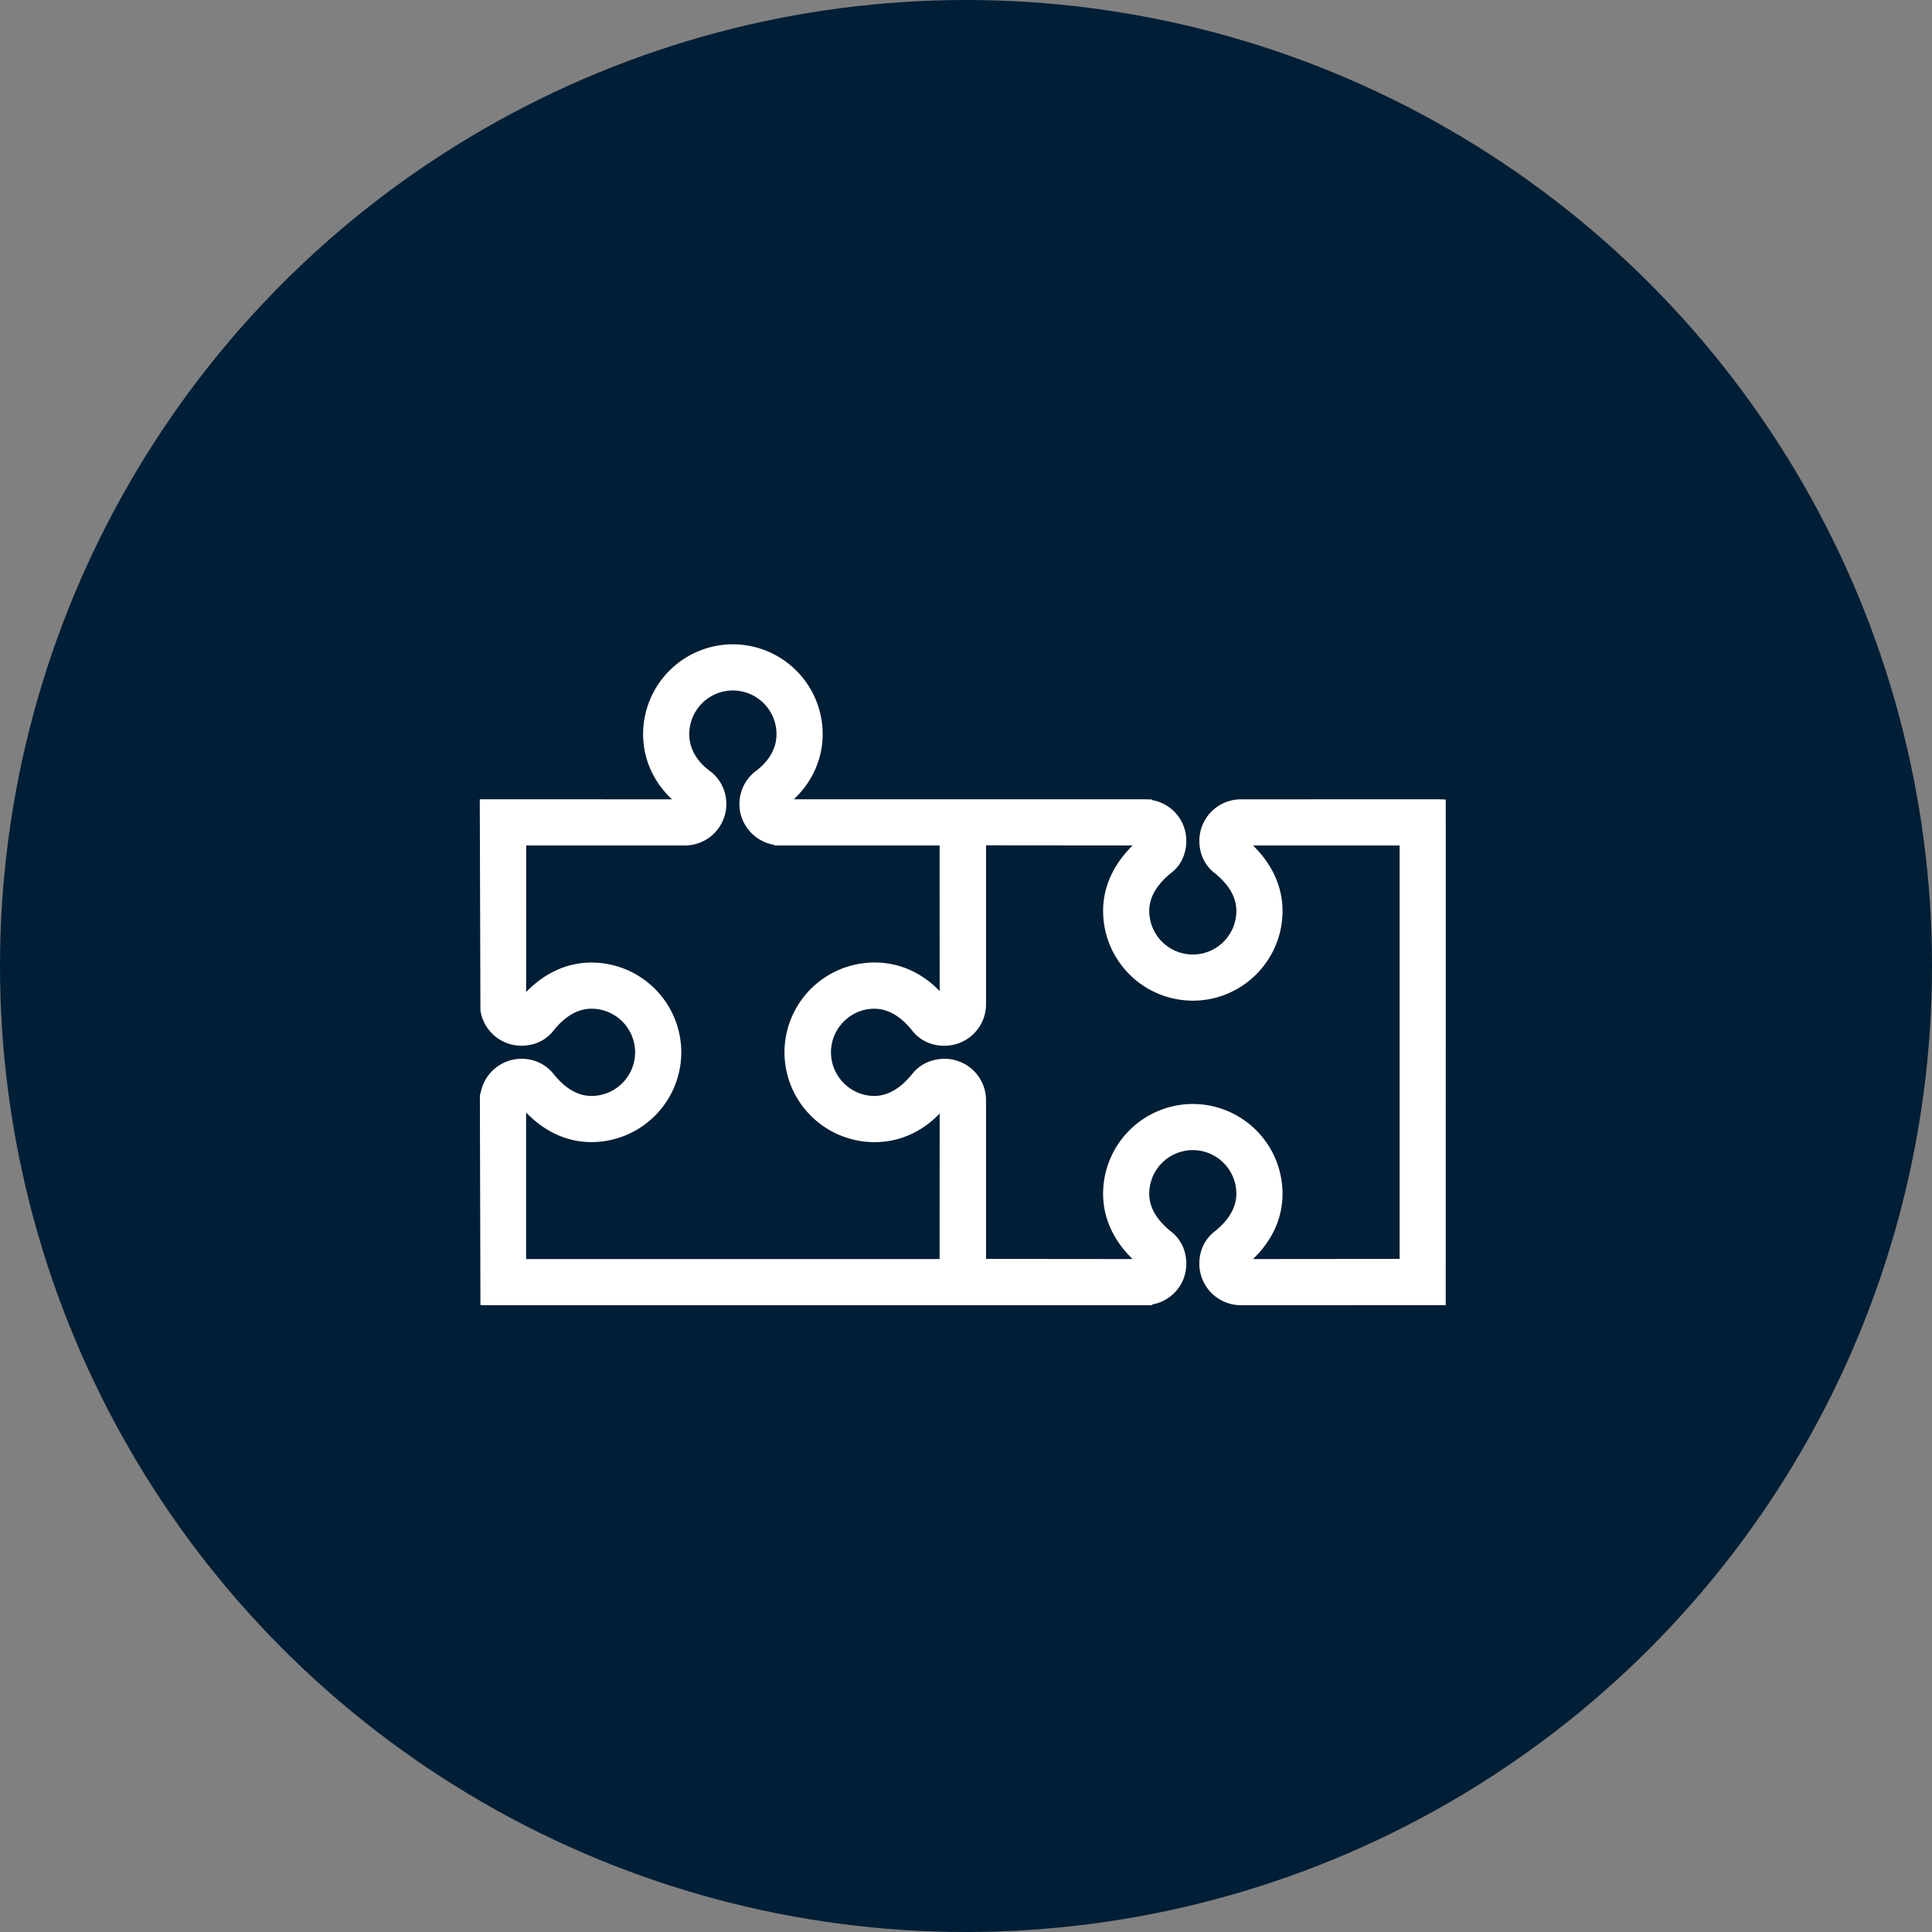 <svg width="110" height="110" viewBox="0 0 110 110" xmlns="http://www.w3.org/2000/svg"><rect x="0" y="0" width="110" height="110" fill="#808080" stroke="none"/><title>Group 6</title><g fill="none" fill-rule="evenodd"><circle fill="#001E35" cx="55" cy="55" r="55"/><path d="M43.018 43.911c.445-.324 1.192-1.03 1.192-2.115a2.486 2.486 0 0 0-2.483-2.483 2.486 2.486 0 0 0-2.483 2.483c0 1.03.656 1.726 1.212 2.131.563.426.9 1.121.9 1.857a2.365 2.365 0 0 1-2.365 2.354h-9.033l-.003 8.342c1.074-1.099 2.348-1.676 3.721-1.676a5.117 5.117 0 0 1 5.114 5.109 5.12 5.12 0 0 1-5.114 5.113c-1.378 0-2.653-.58-3.722-1.683v8.343h23.543l.003-8.287c-1.01 1.057-2.3 1.63-3.702 1.63a5.127 5.127 0 0 1-5.133-5.115 5.122 5.122 0 0 1 4.096-5.007c.342-.07.69-.107 1.037-.107 1.399 0 2.69.574 3.702 1.63l-.003-8.292H44.42l-.345-.003v-.033c-1.116-.186-1.976-1.163-1.976-2.318 0-.735.341-1.433.92-1.873m24.895 18.945a5.115 5.115 0 0 1 5.108 5.111c0 1.383-.578 2.657-1.68 3.718l8.346-.008V48.138l-8.345.001c1.101 1.08 1.679 2.356 1.679 3.725 0 2.818-2.29 5.11-5.108 5.11a5.115 5.115 0 0 1-5.108-5.11c0-1.366.579-2.641 1.682-3.726l-8.347-.007v9.047a2.366 2.366 0 0 1-2.377 2.363c-.736 0-1.382-.302-1.816-.85-.664-.835-1.396-1.259-2.173-1.259-.167 0-.328.02-.482.049a2.494 2.494 0 0 0-1.981 2.431c0 1.174.834 2.199 1.979 2.436.157.031.319.05.484.05.774 0 1.507-.429 2.181-1.275.434-.534 1.093-.84 1.83-.84a2.364 2.364 0 0 1 2.355 2.368v9.026l8.342.008c-1.1-1.073-1.677-2.347-1.677-3.718a5.115 5.115 0 0 1 5.108-5.11m-2.48 5.11c0 .774.422 1.502 1.255 2.163.551.436.855 1.083.855 1.824a2.347 2.347 0 0 1-1.952 2.317v.045H27.699l-.345-.009-.032-11.688.006-.345h.03a2.374 2.374 0 0 1 2.328-1.992c.727 0 1.373.302 1.82.852.667.838 1.396 1.264 2.17 1.264a2.487 2.487 0 0 0 2.485-2.485 2.486 2.486 0 0 0-2.485-2.481c-.777 0-1.507.424-2.17 1.258-.435.548-1.082.85-1.82.85a2.367 2.367 0 0 1-2.333-2.007l-.037-12.025 10.94.002c-1.063-1.01-1.64-2.306-1.64-3.714a5.117 5.117 0 0 1 5.11-5.112 5.118 5.118 0 0 1 5.113 5.112c0 1.408-.577 2.703-1.64 3.713h20.048l.345.009v.035a2.35 2.35 0 0 1 1.952 2.32c0 .742-.311 1.405-.848 1.816-.838.67-1.262 1.402-1.262 2.175a2.484 2.484 0 0 0 2.48 2.482 2.483 2.483 0 0 0 2.479-2.482c0-.773-.419-1.5-1.237-2.156-.554-.422-.87-1.09-.87-1.834a2.368 2.368 0 0 1 2.367-2.364l11.315-.002.345.014.003 2.693-.003 26.096-11.66.002a2.366 2.366 0 0 1-2.368-2.359c0-.742.303-1.39.851-1.822.834-.663 1.257-1.391 1.257-2.166a2.484 2.484 0 0 0-2.48-2.483 2.484 2.484 0 0 0-2.48 2.483" fill="#FFF"/></g></svg>